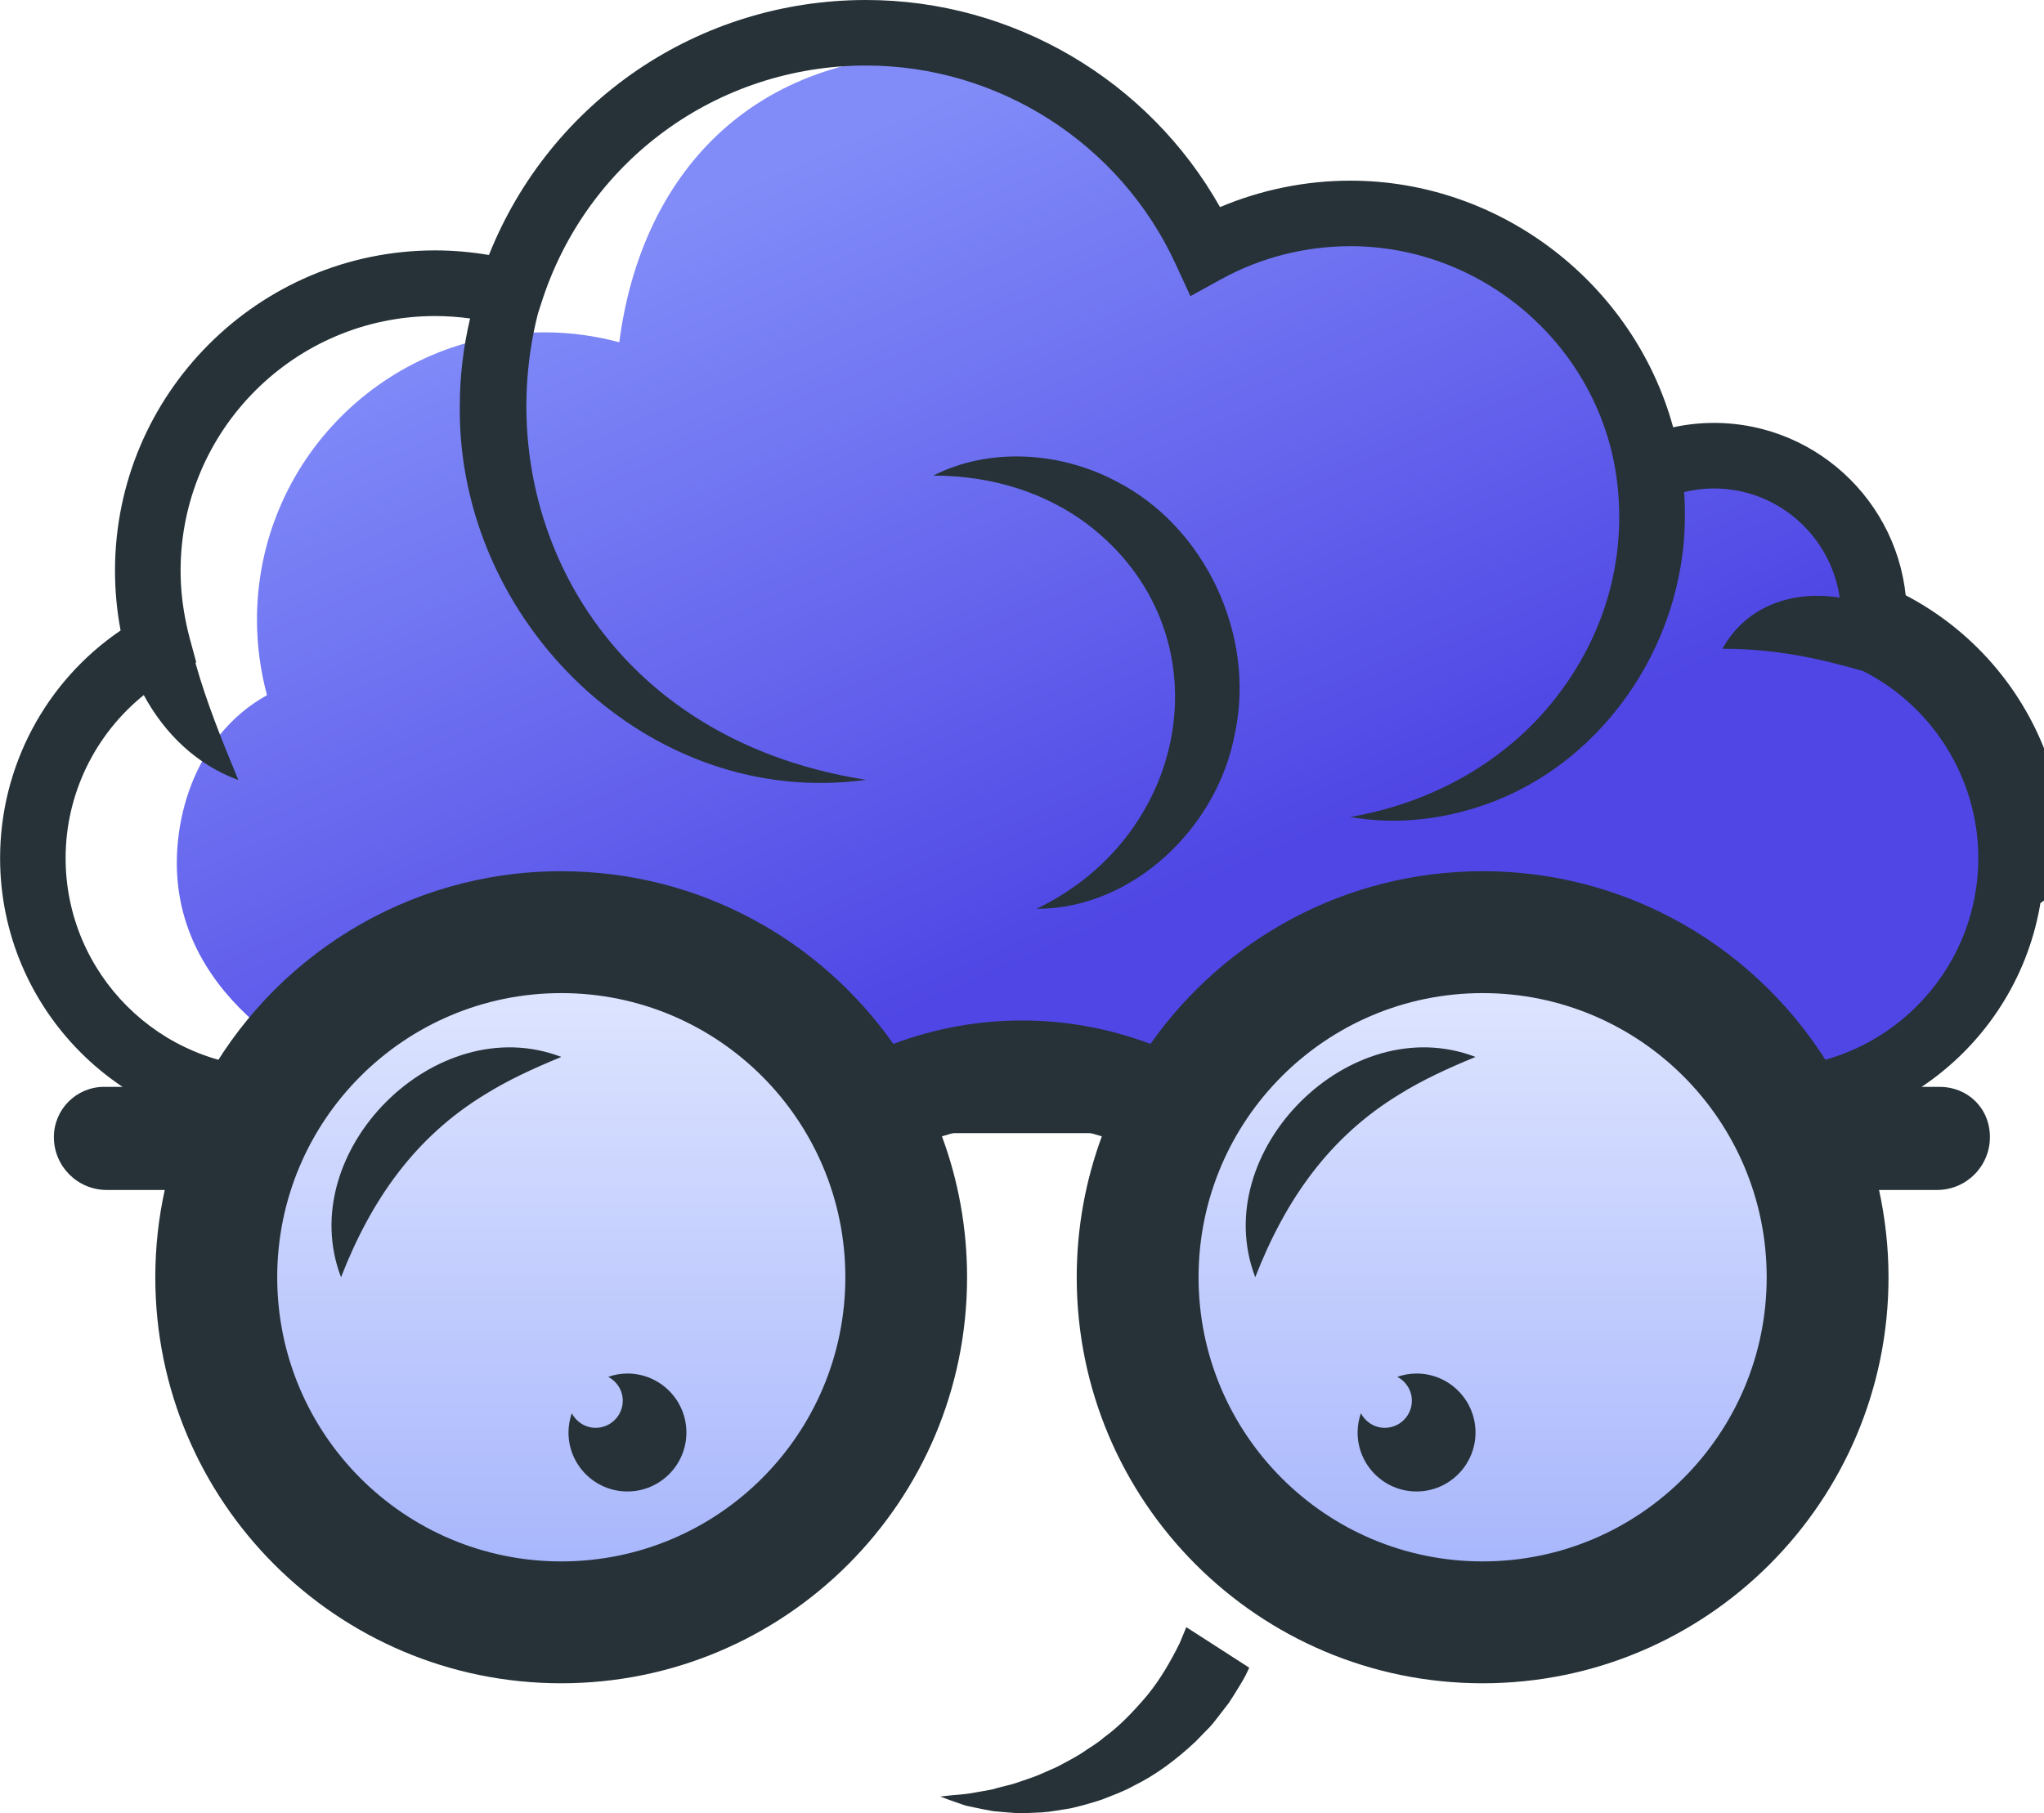 <svg width="133" height="118" viewBox="0 0 133 118" fill="none" xmlns="http://www.w3.org/2000/svg">
<g clip-path="url(#clip0_114_20)">
<path d="M115.108 40.07C123.81 40.07 130.866 47.129 130.866 55.836" stroke="#263238" stroke-width="7" stroke-miterlimit="10" stroke-linecap="round"/>
<path d="M121.816 41.571C121.889 41.076 121.938 40.582 121.938 40.07C121.938 34.31 117.273 29.648 111.522 29.648C110.01 29.648 108.577 29.977 107.278 30.557C105.851 21.118 97.704 13.881 87.868 13.881C84.447 13.881 81.233 14.76 78.434 16.297C76.464 12.02 73.287 8.414 69.348 5.906C69.488 5.998 69.628 6.083 69.769 6.175C67.756 5.632 63.902 3.557 61.719 3.521C48.84 3.307 41.699 11.453 40.296 22.277C38.741 21.856 37.107 21.63 35.418 21.63C25.094 21.63 16.721 30.008 16.721 40.338C16.721 42.034 16.953 43.682 17.374 45.244C12.526 47.935 11.074 53.731 11.611 57.825C12.721 66.349 22.051 70.358 25.533 71.603C26.417 71.755 23.386 71.603 24.313 71.603H115.102C123.804 71.603 130.86 64.543 130.86 55.836C130.86 49.533 127.158 44.091 121.816 41.571Z" fill="url(#paint0_linear_114_20)"/>
<path d="M124.072 40.356C124.072 40.265 124.072 40.173 124.072 40.082C124.072 33.156 118.444 27.525 111.523 27.525C110.626 27.525 109.736 27.622 108.87 27.811C106.327 18.506 97.698 11.758 87.868 11.758C84.953 11.758 82.056 12.35 79.385 13.479C74.733 5.223 65.915 0 56.353 0C45.437 0 35.808 6.596 31.814 16.596C30.655 16.401 29.485 16.297 28.314 16.297C16.831 16.297 7.483 25.645 7.483 37.141C7.483 38.447 7.604 39.752 7.848 41.034C2.97 44.347 0.006 49.887 0.006 55.849C0.006 65.721 8.031 73.751 17.898 73.751H115.114C124.981 73.751 133.006 65.721 133.006 55.849C133.006 49.46 129.549 43.535 124.079 40.356H124.072ZM115.108 69.48H17.892C10.379 69.48 4.269 63.366 4.269 55.849C4.269 51.687 6.178 47.8 9.355 45.238C10.702 47.733 12.788 49.771 15.508 50.766C14.459 48.227 13.44 45.726 12.715 43.139L12.77 43.108L12.331 41.491C12.251 41.186 12.178 40.881 12.117 40.576C12.099 40.472 12.074 40.375 12.056 40.271C11.855 39.24 11.751 38.19 11.751 37.141C11.751 28.007 19.179 20.569 28.314 20.569C29.076 20.569 29.838 20.624 30.588 20.727C30.149 22.582 29.918 24.498 29.918 26.439C29.765 40.46 42.236 52.7 56.353 50.754C38.912 48.026 31.79 33.108 34.997 20.428L35.223 19.727C38.156 10.483 46.651 4.265 56.353 4.265C64.982 4.265 72.891 9.342 76.501 17.195L77.458 19.275L79.465 18.171C82.026 16.761 84.929 16.023 87.868 16.023C96.35 16.023 103.711 22.265 105.113 30.594C105.967 35.835 104.662 41.479 100.564 46.232C97.46 49.796 93.009 52.279 87.868 53.17C90.441 53.634 93.179 53.426 95.783 52.645C104.022 50.211 109.663 42.077 109.632 33.529C109.638 33.028 109.62 32.528 109.583 32.028C110.218 31.875 110.864 31.79 111.516 31.79C115.681 31.79 119.133 34.889 119.706 38.898C116.755 38.416 113.669 39.35 112.077 42.224C115.511 42.224 118.334 42.84 121.231 43.676C125.792 45.982 128.725 50.711 128.725 55.842C128.725 63.36 122.615 69.474 115.102 69.474L115.108 69.48Z" fill="#263238"/>
<path d="M67.427 59.156C77.58 54.311 79.831 41.064 70.793 34.145C68.098 32.107 64.622 30.954 60.725 30.954C64.347 29.111 68.915 29.386 72.549 31.283C78.385 34.212 81.703 41.29 80.367 47.672C79.263 53.817 73.739 59.168 67.421 59.15L67.427 59.156Z" fill="#263238"/>
<path d="M36.522 103.923C47.999 103.923 57.304 94.614 57.304 83.129C57.304 71.645 47.999 62.335 36.522 62.335C25.044 62.335 15.739 71.645 15.739 83.129C15.739 94.614 25.044 103.923 36.522 103.923Z" fill="url(#paint1_linear_114_20)"/>
<path d="M96.472 103.923C107.95 103.923 117.255 94.614 117.255 83.129C117.255 71.645 107.95 62.335 96.472 62.335C84.995 62.335 75.69 71.645 75.69 83.129C75.69 94.614 84.995 103.923 96.472 103.923Z" fill="url(#paint2_linear_114_20)"/>
<path d="M126.213 70.737H119.804C115.364 62.389 106.583 56.703 96.472 56.703C87.538 56.703 79.641 61.145 74.861 67.942C72.153 66.929 69.348 66.417 66.494 66.417C63.64 66.417 60.835 66.929 58.127 67.942C53.346 61.145 45.455 56.703 36.516 56.703C26.405 56.703 17.624 62.389 13.184 70.737H6.775C4.97 70.737 3.506 72.201 3.506 74.007C3.506 75.911 5.049 77.448 6.946 77.448H10.72C10.318 79.279 10.105 81.177 10.105 83.129C10.105 97.724 21.929 109.555 36.516 109.555C51.102 109.555 62.926 97.724 62.926 83.129C62.926 79.901 62.347 76.814 61.292 73.958C64.707 72.878 68.281 72.878 71.696 73.958C70.641 76.814 70.061 79.907 70.061 83.129C70.061 97.724 81.885 109.555 96.472 109.555C111.059 109.555 122.883 97.724 122.883 83.129C122.883 81.177 122.664 79.279 122.267 77.448H126.042C127.945 77.448 129.481 75.905 129.481 74.007C129.481 72.109 128.018 70.737 126.213 70.737ZM36.522 101.623C26.313 101.623 18.038 93.343 18.038 83.129C18.038 72.915 26.313 64.635 36.522 64.635C46.73 64.635 55.005 72.915 55.005 83.129C55.005 93.343 46.73 101.623 36.522 101.623ZM96.472 101.623C86.264 101.623 77.989 93.343 77.989 83.129C77.989 72.915 86.264 64.635 96.472 64.635C106.68 64.635 114.956 72.915 114.956 83.129C114.956 93.343 106.68 101.623 96.472 101.623Z" fill="#263238"/>
<path d="M40.827 89.395C40.388 89.395 39.967 89.475 39.577 89.609C40.138 89.908 40.522 90.488 40.522 91.165C40.522 92.141 39.729 92.928 38.76 92.928C38.083 92.928 37.504 92.544 37.205 91.983C37.071 92.373 36.991 92.794 36.991 93.233C36.991 95.357 38.711 97.071 40.827 97.071C42.943 97.071 44.663 95.351 44.663 93.233C44.663 91.116 42.943 89.395 40.827 89.395Z" fill="#263238"/>
<path d="M92.173 89.395C91.734 89.395 91.313 89.475 90.923 89.609C91.484 89.908 91.868 90.488 91.868 91.165C91.868 92.141 91.075 92.928 90.106 92.928C89.429 92.928 88.85 92.544 88.551 91.983C88.417 92.373 88.337 92.794 88.337 93.233C88.337 95.357 90.057 97.071 92.173 97.071C94.289 97.071 96.009 95.351 96.009 93.233C96.009 91.116 94.289 89.395 92.173 89.395Z" fill="#263238"/>
<path d="M22.191 83.129C19.063 74.965 28.356 65.648 36.522 68.79C34.65 69.559 33.046 70.309 31.588 71.213C27.009 73.995 24.149 78.089 22.191 83.129Z" fill="#263238"/>
<path d="M81.678 83.129C78.55 74.965 87.843 65.648 96.009 68.79C94.137 69.559 92.533 70.309 91.075 71.213C86.496 73.995 83.636 78.089 81.678 83.129Z" fill="#263238"/>
<path d="M77.184 105.913C77.184 105.913 77.172 105.961 77.159 105.98L76.763 106.938C76.153 108.17 75.464 109.354 74.611 110.385C73.751 111.392 72.842 112.356 71.824 113.088C71.348 113.509 70.805 113.796 70.317 114.144C69.811 114.461 69.287 114.717 68.787 114.992C68.269 115.212 67.775 115.456 67.287 115.639C66.793 115.803 66.323 115.986 65.866 116.121C65.408 116.243 64.969 116.34 64.567 116.462C64.164 116.542 63.792 116.603 63.445 116.664C62.756 116.804 62.158 116.81 61.78 116.859C61.39 116.902 61.182 116.926 61.182 116.926C61.182 116.926 61.378 116.999 61.75 117.14C61.932 117.207 62.164 117.286 62.432 117.378C62.567 117.42 62.707 117.481 62.865 117.524C63.03 117.561 63.201 117.591 63.384 117.634C63.75 117.707 64.164 117.799 64.622 117.878C65.073 117.927 65.567 117.957 66.097 118C66.628 118.03 67.195 117.976 67.799 117.957C68.403 117.921 69.025 117.786 69.689 117.689C70.336 117.536 71.019 117.353 71.708 117.121C72.379 116.853 73.104 116.603 73.781 116.218C75.19 115.535 76.537 114.528 77.8 113.344C78.105 113.033 78.403 112.716 78.715 112.405C79.013 112.081 79.269 111.715 79.55 111.361L79.965 110.824L80.331 110.251C80.568 109.86 80.818 109.476 81.032 109.073C81.117 108.896 81.203 108.719 81.288 108.542L77.208 105.913H77.184Z" fill="#263238"/>
</g>
<defs>
<linearGradient id="paint0_linear_114_20" x1="38.723" y1="16.169" x2="60.392" y2="65.584" gradientUnits="userSpaceOnUse">
<stop stop-color="#818CF8"/>
<stop offset="1" stop-color="#4F46E5"/>
</linearGradient>
<linearGradient id="paint1_linear_114_20" x1="36.522" y1="62.335" x2="36.522" y2="103.923" gradientUnits="userSpaceOnUse">
<stop stop-color="#E0E7FF"/>
<stop offset="1" stop-color="#A5B4FC"/>
</linearGradient>
<linearGradient id="paint2_linear_114_20" x1="96.472" y1="62.335" x2="96.472" y2="103.923" gradientUnits="userSpaceOnUse">
<stop stop-color="#E0E7FF"/>
<stop offset="1" stop-color="#A5B4FC"/>
</linearGradient>
<clipPath id="clip0_114_20">
<rect width="133" height="118" fill="white"/>
</clipPath>
</defs>
</svg>
